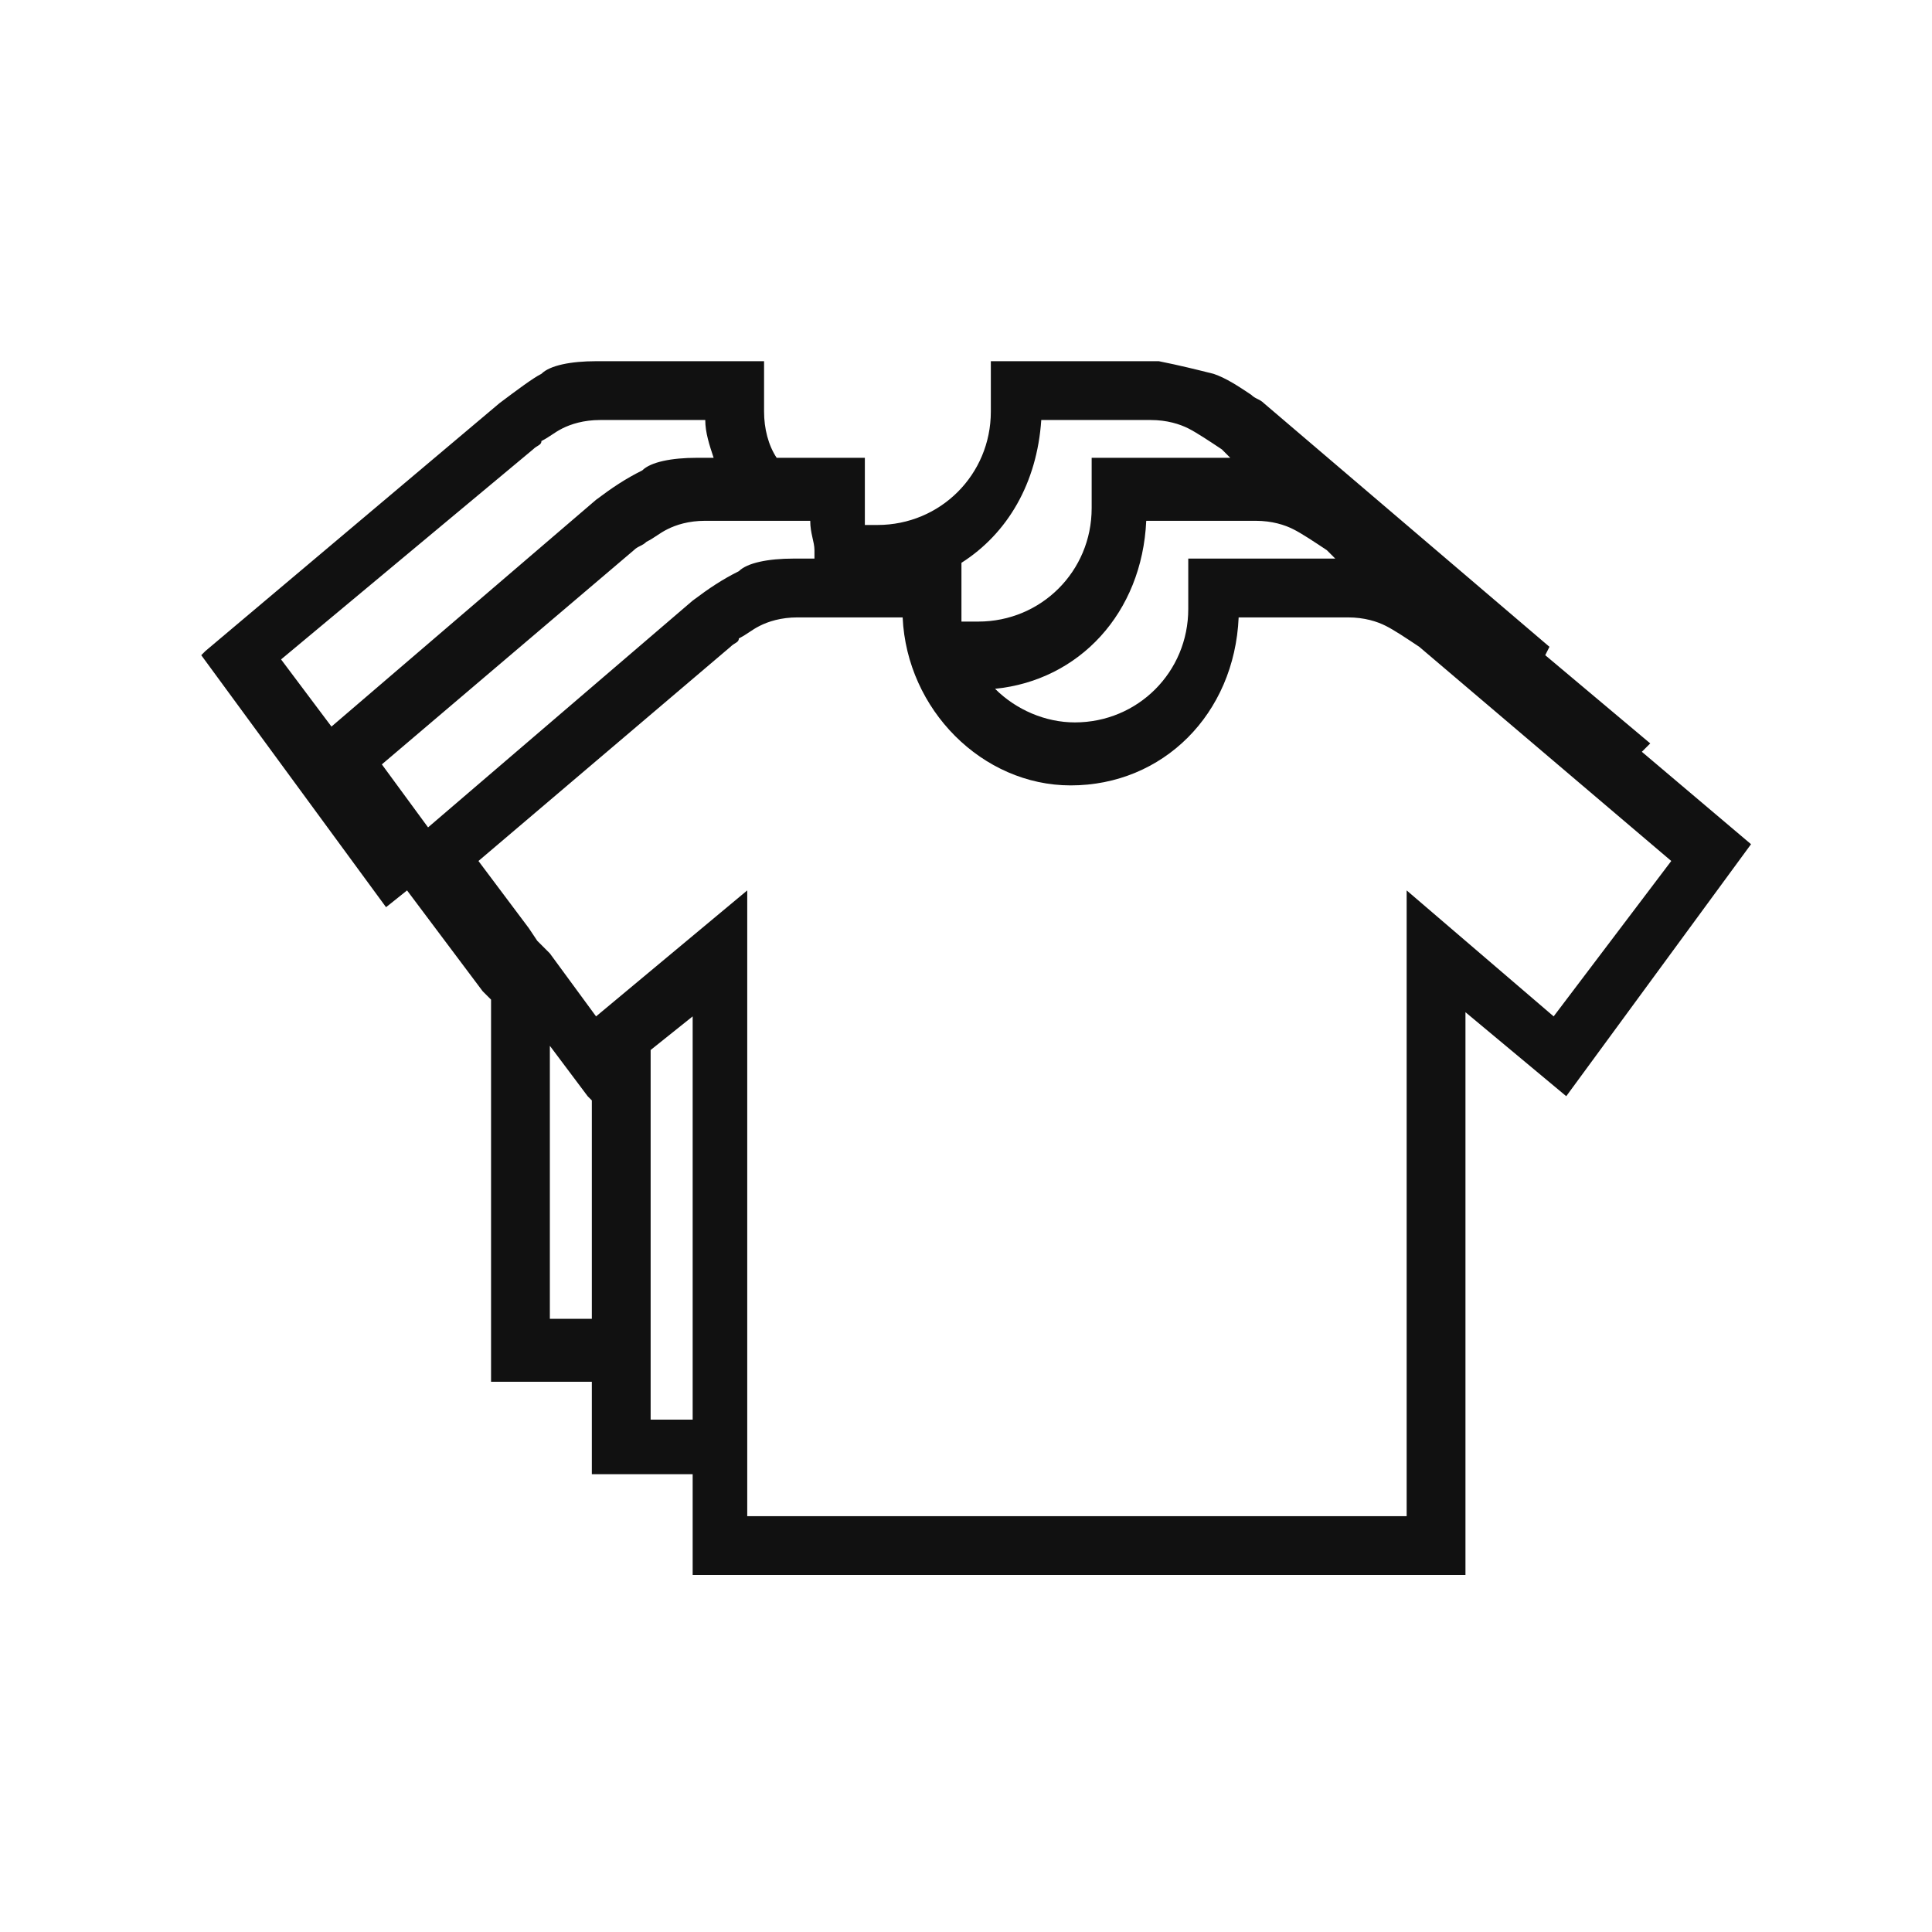 <svg xmlns="http://www.w3.org/2000/svg" fill="none" viewBox="0 0 48 48" height="48" width="48">
<path fill="#111111" d="M40.791 18.678L41 18.47L38.391 16.278L38.496 16.07L31.4 10.017C31.296 9.913 31.191 9.913 31.087 9.809C30.774 9.6 30.461 9.391 30.148 9.287C29.73 9.183 29.313 9.078 28.791 8.974H24.617V10.226C24.617 11.791 23.365 13.043 21.8 13.043C21.696 13.043 21.591 13.043 21.487 13.043C21.487 12.939 21.487 12.835 21.487 12.626V11.374H19.296C19.087 11.061 18.983 10.643 18.983 10.226V8.974H14.809C14.183 8.974 13.661 9.078 13.452 9.287C13.243 9.391 12.826 9.704 12.409 10.017L5.104 16.174L5 16.278L9.591 22.539L10.113 22.122L11.991 24.626L12.2 24.835V34.33H14.704V36.626H17.209V39.13H36.409V25.148L38.913 27.235L43.504 20.974L40.791 18.678ZM10.635 20.556L9.487 18.991L15.748 13.669C15.852 13.565 15.957 13.565 16.061 13.461C16.27 13.357 16.374 13.252 16.583 13.148C16.791 13.043 17.104 12.939 17.522 12.939H18.461H20.13C20.13 13.252 20.235 13.461 20.235 13.669C20.235 13.774 20.235 13.774 20.235 13.878H19.713C19.087 13.878 18.565 13.983 18.357 14.191C17.939 14.4 17.626 14.609 17.209 14.922L10.635 20.556ZM32.13 13.148C32.339 13.252 32.652 13.461 32.965 13.669L33.174 13.878H29.522V15.13C29.522 16.696 28.27 17.948 26.704 17.948C25.974 17.948 25.244 17.635 24.722 17.113C26.809 16.904 28.374 15.235 28.478 12.939H31.191C31.609 12.939 31.922 13.043 32.13 13.148ZM25.87 10.435H28.583C29 10.435 29.313 10.539 29.522 10.643C29.73 10.748 30.044 10.957 30.357 11.165L30.565 11.374H27.122V12.626C27.122 14.191 25.87 15.443 24.304 15.443C24.2 15.443 24.096 15.443 23.887 15.443C23.887 15.339 23.887 15.235 23.887 15.13V13.983C25.035 13.252 25.765 12 25.87 10.435ZM13.243 11.165C13.348 11.061 13.452 11.061 13.452 10.957C13.661 10.852 13.765 10.748 13.974 10.643C14.183 10.539 14.496 10.435 14.913 10.435H17.522C17.522 10.748 17.626 11.061 17.73 11.374H17.313C16.687 11.374 16.165 11.478 15.957 11.687C15.539 11.896 15.226 12.104 14.809 12.417L8.235 18.052L6.983 16.383L13.243 11.165ZM13.661 32.765V25.983L14.6 27.235L14.704 27.339V32.765H13.661ZM16.165 35.27V26.087L17.209 25.252V35.27H16.165ZM38.6 25.252L34.948 22.122V37.669H18.565V22.122L14.809 25.252L13.661 23.687L13.348 23.374L13.139 23.061L11.887 21.391L18.148 16.07C18.252 15.965 18.357 15.965 18.357 15.861C18.565 15.757 18.67 15.652 18.878 15.548C19.087 15.443 19.4 15.339 19.817 15.339H22.426C22.53 17.635 24.409 19.513 26.6 19.513C28.896 19.513 30.67 17.739 30.774 15.339H33.487C33.904 15.339 34.217 15.443 34.426 15.548C34.635 15.652 34.948 15.861 35.261 16.07L41.522 21.391L38.6 25.252Z"></path>
</svg>
